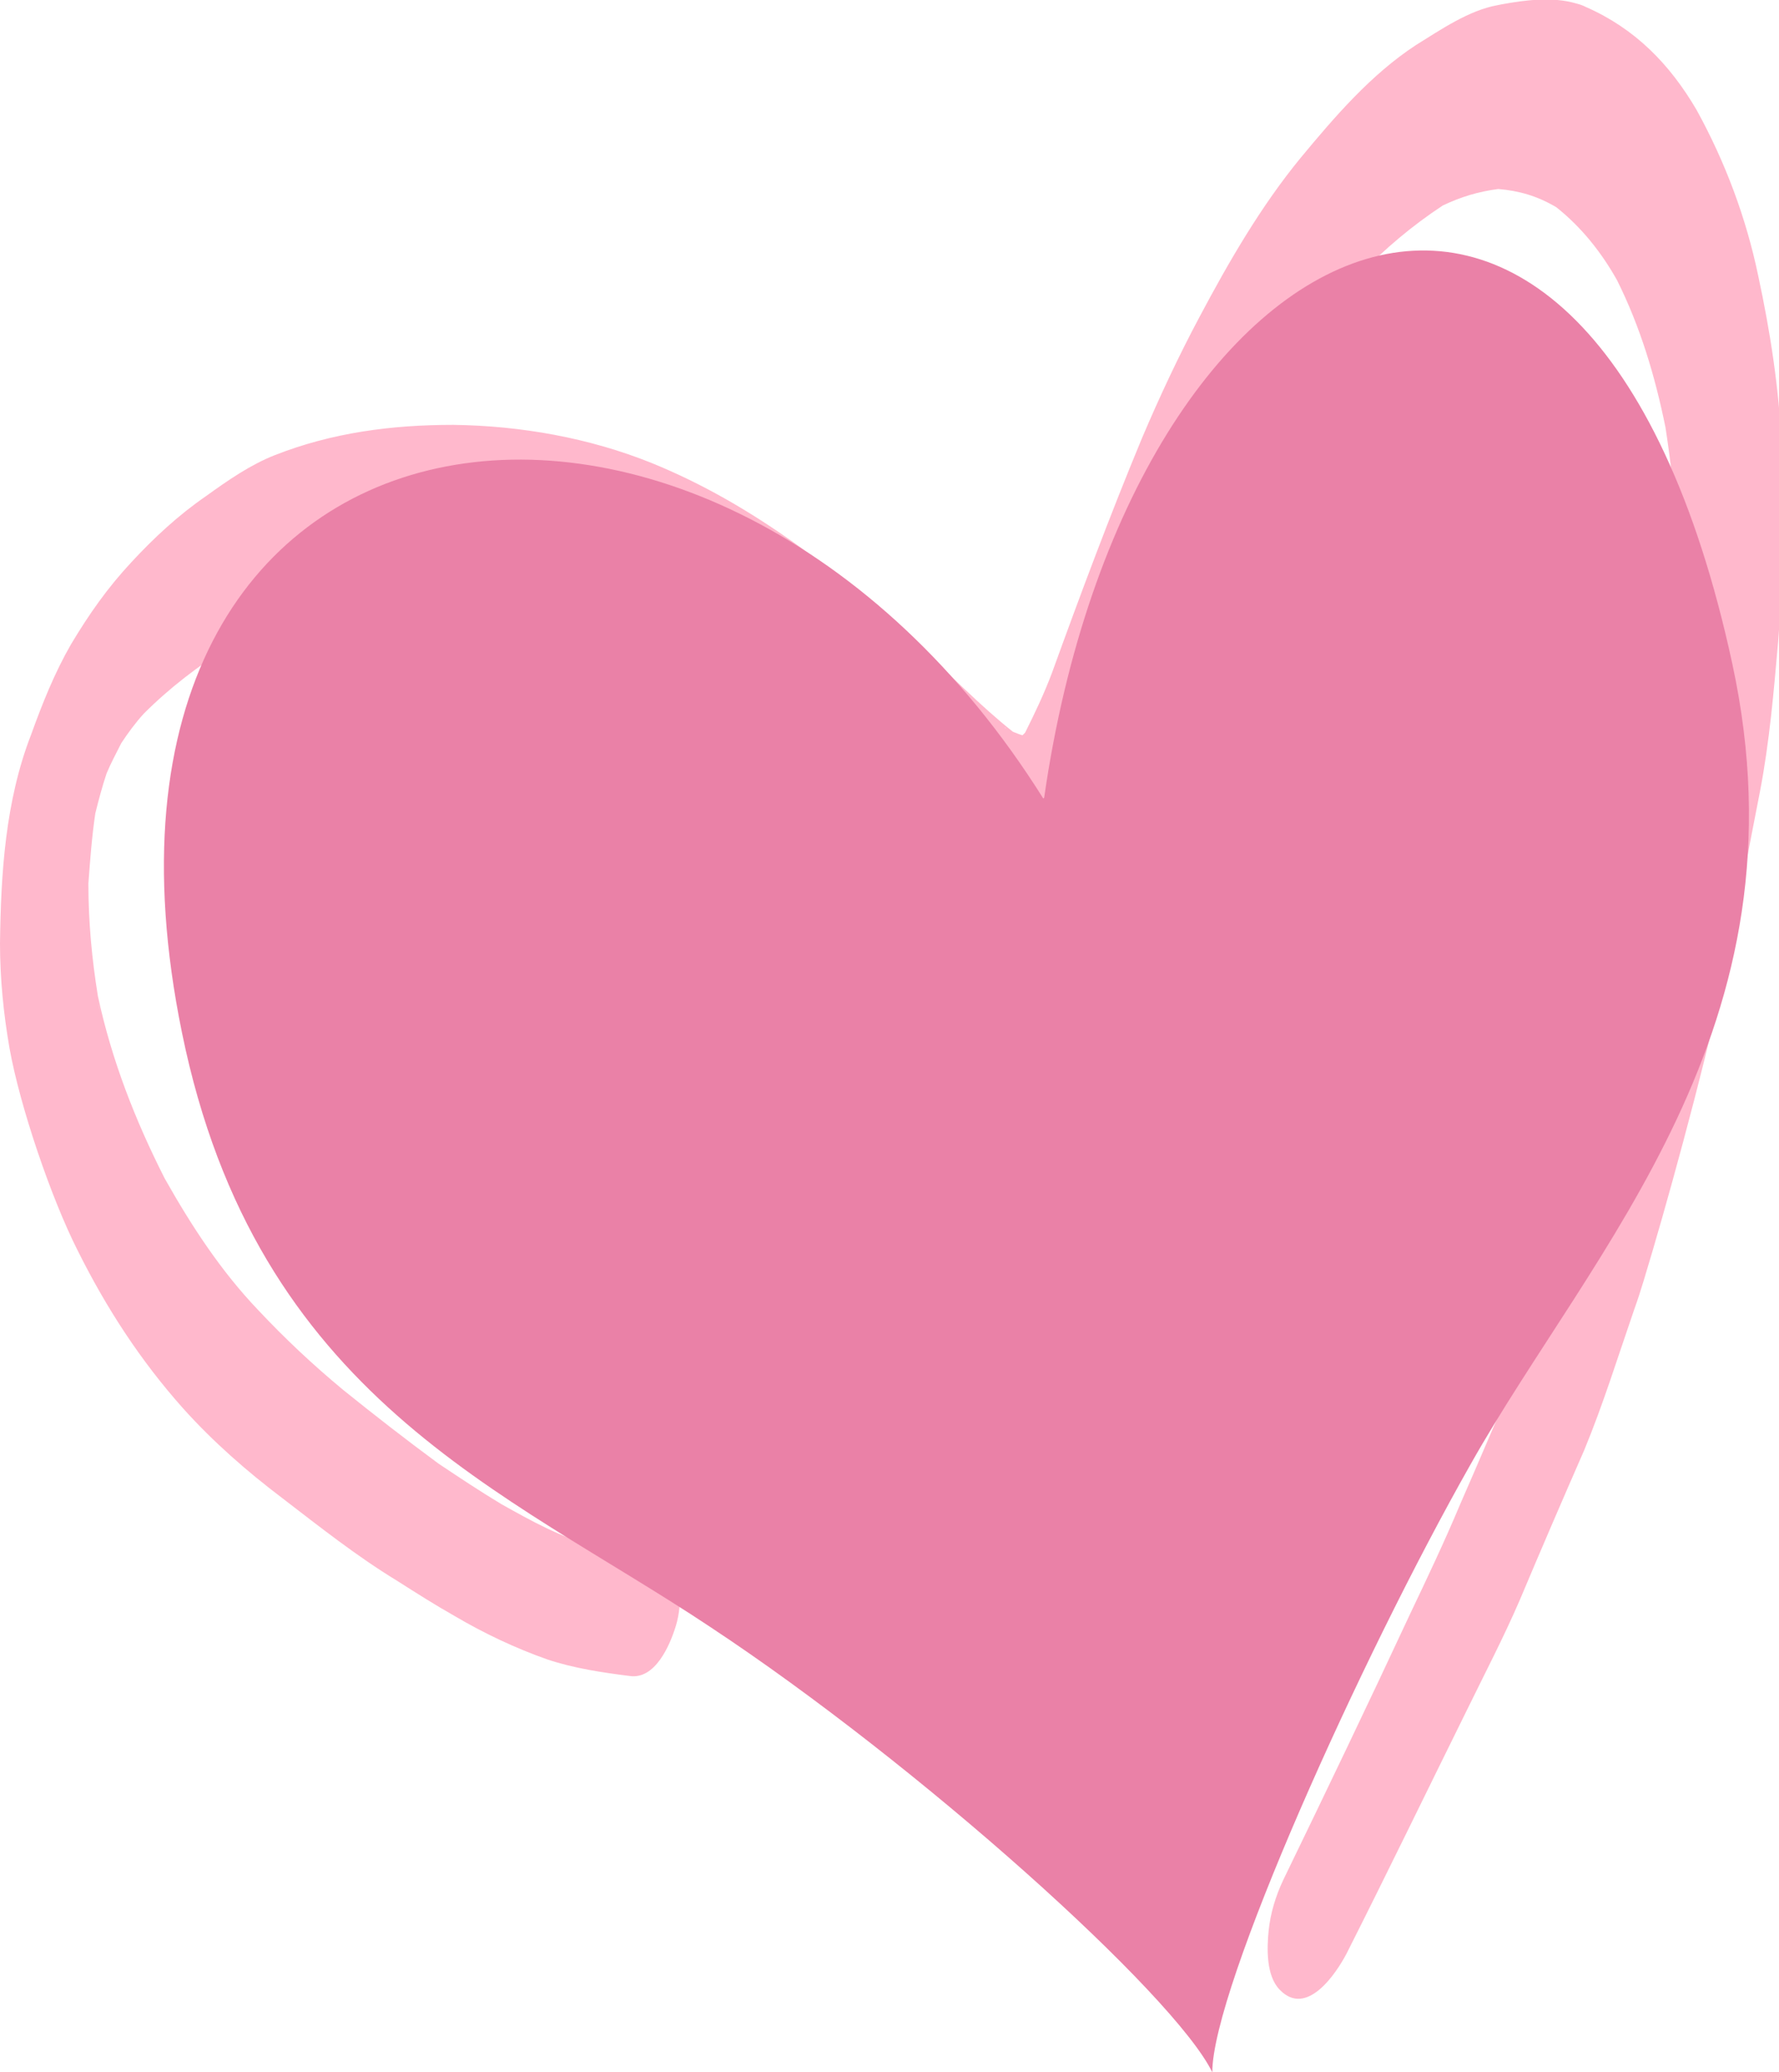 <?xml version="1.0" encoding="UTF-8"?> <svg xmlns="http://www.w3.org/2000/svg" id="Layer_2" data-name="Layer 2" viewBox="0 0 20.53 23.9"><defs><style> .cls-1 { fill: #ea81a7; fill-rule: evenodd; } .cls-1, .cls-2 { stroke-width: 0px; } .cls-2 { fill: #ffb8cc; } </style></defs><g id="Layer_1-2" data-name="Layer 1"><path class="cls-2" d="M1.91,13.64s.02.04.03.06c-.01-.02-.02-.04-.03-.06ZM1.13,11.55s.02.08.03.13c-.01-.04-.02-.08-.03-.13ZM11.58,8.38s.02.01.03.02c-.01,0-.02-.02-.03-.02ZM11.92,8.43s-.05.03-.08.05l.08-.05ZM11.91,8.38l-.03.03.03-.03ZM17.28.06c-.33.06-.65.28-.94.46-.52.34-.94.83-1.33,1.3-.46.56-.83,1.2-1.17,1.84-.24.45-.46.92-.66,1.39-.37.89-.71,1.8-1.04,2.71-.09.24-.2.47-.31.69-.01.01-.02.02-.03.03,0,0,0,0,0,0-.04-.01-.08-.03-.11-.04-.38-.3-.71-.65-1.07-.97-.47-.43-.95-.85-1.47-1.22-.51-.36-1.04-.67-1.63-.91-.72-.29-1.51-.43-2.29-.44-.71,0-1.4.09-2.06.35-.28.11-.54.29-.79.47-.32.22-.6.48-.86.76-.28.3-.49.6-.7.95-.19.33-.33.68-.46,1.04C.06,9.24.01,10.08,0,10.88c0,.4.04.81.11,1.21.12.67.48,1.73.79,2.34.33.66.72,1.26,1.21,1.81.35.39.74.73,1.15,1.04.43.33.86.67,1.32.95.22.14.44.28.67.41.34.2.7.37,1.07.5.3.1.63.15.95.19.29.04.46-.35.53-.58.04-.13.05-.27.05-.41-.01-.1-.05-.33-.19-.35-.28-.04-.54-.09-.81-.16-.38-.1-.72-.29-1.06-.48-.25-.15-.49-.31-.73-.47-.38-.28-.74-.56-1.1-.85-.35-.29-.67-.59-.98-.92-.43-.45-.77-.97-1.08-1.52-.34-.67-.61-1.36-.77-2.1-.07-.43-.11-.86-.11-1.3.02-.27.04-.54.08-.81.04-.16.08-.31.13-.46.05-.12.11-.23.17-.35.08-.12.16-.23.26-.34.3-.3.63-.55.98-.77.52-.26,1.08-.36,1.66-.4.68,0,1.35.1,2.01.28.65.18,1.24.49,1.8.85.56.39,1.07.83,1.57,1.28.17.15.33.29.49.44.26.22.51.47.81.65.7.42,1.3-.45,1.6-.97.28-.48.46-.99.66-1.51.15-.41.3-.81.45-1.22.35-.85.7-1.69,1.15-2.5.26-.42.54-.82.85-1.19.29-.3.61-.57.96-.8.21-.1.41-.16.64-.19.24.02.45.08.67.21.29.23.52.52.7.84.27.54.44,1.11.56,1.7.11.71.16,1.42.16,2.15-.04.9-.12,1.79-.28,2.67l-.25,1.31c-.19.79-.38,1.58-.59,2.36-.11.4-.21.81-.35,1.21-.14.41-.27.81-.41,1.21-.22.51-.43,1.01-.65,1.51-.18.43-.38.85-.58,1.27-.48,1.03-.97,2.05-1.46,3.06-.09.19-.15.39-.17.59-.02.2-.03.52.13.68.31.32.65-.19.77-.42.47-.93.92-1.86,1.38-2.79.21-.43.43-.85.62-1.29.24-.57.49-1.15.74-1.72.22-.53.39-1.08.58-1.63.08-.22.14-.44.21-.67.28-.95.7-2.51.89-3.49.12-.61.23-1.2.35-1.81.11-.57.16-1.16.21-1.73.06-.75.08-1.51.04-2.26-.03-.66-.13-1.31-.27-1.96-.14-.67-.38-1.31-.71-1.91-.31-.53-.71-.94-1.28-1.19-.04-.02-.07-.03-.11-.04-.27-.08-.59-.04-.86.01"></path><path class="cls-1" d="M12.04,9.21C8.22,3.12.53,4.24,2.1,11.91c.86,4.21,3.73,5.28,6.09,6.85,2.41,1.59,5.36,4.24,5.8,5.14,0-.97,1.71-4.77,2.98-7.01,1.41-2.5,3.93-5.04,3.02-9.24-1.66-7.67-6.96-5.28-7.94,1.55Z"></path></g></svg> 